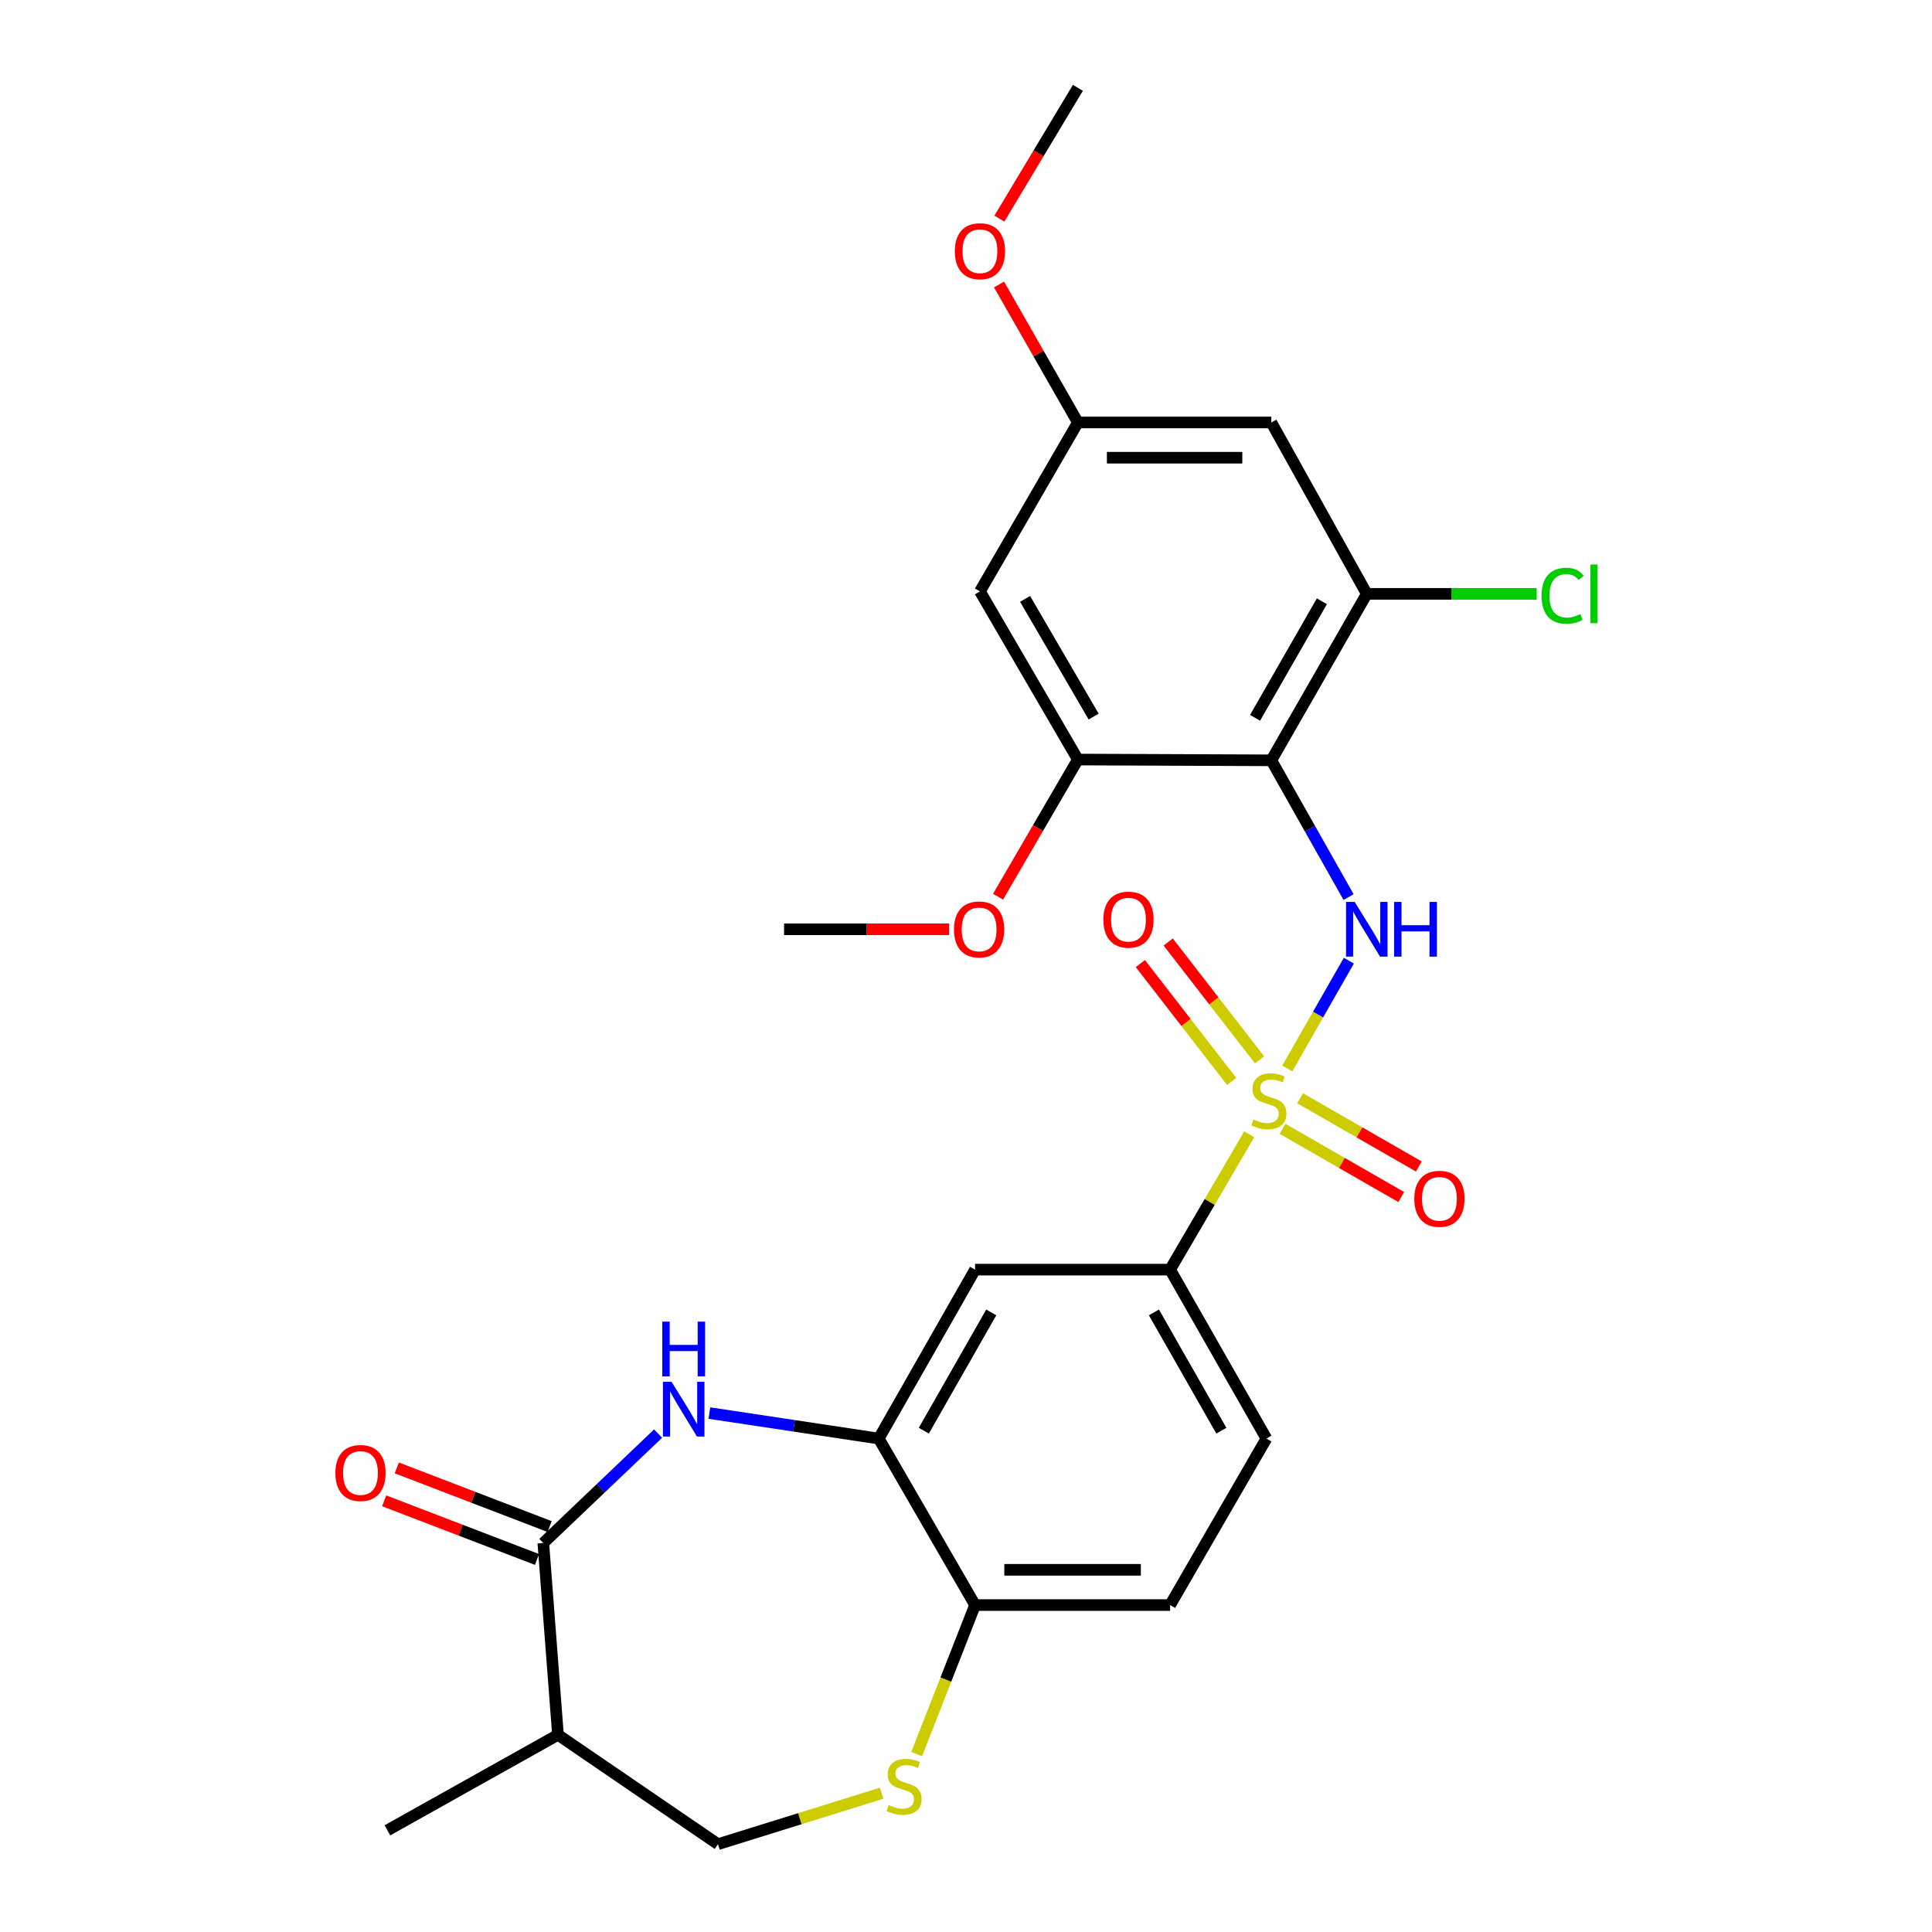 <?xml version='1.0' encoding='iso-8859-1'?>
<svg version='1.1' baseProfile='full'
              xmlns='http://www.w3.org/2000/svg'
                      xmlns:rdkit='http://www.rdkit.org/xml'
                      xmlns:xlink='http://www.w3.org/1999/xlink'
                  xml:space='preserve'
width='1000px' height='1000px' viewBox='0 0 1000 1000'>
<!-- END OF HEADER -->
<rect style='opacity:1.0;fill:#FFFFFF;stroke:none' width='1000' height='1000' x='0' y='0'> </rect>
<path class='bond-1' d='M 666.296,553.031 L 682.233,525.13' style='fill:none;fill-rule:evenodd;stroke:#CCCC00;stroke-width:6px;stroke-linecap:butt;stroke-linejoin:miter;stroke-opacity:1' />
<path class='bond-1' d='M 682.233,525.13 L 698.169,497.229' style='fill:none;fill-rule:evenodd;stroke:#0000FF;stroke-width:6px;stroke-linecap:butt;stroke-linejoin:miter;stroke-opacity:1' />
<path class='bond-5' d='M 646.593,587.117 L 626.12,622.137' style='fill:none;fill-rule:evenodd;stroke:#CCCC00;stroke-width:6px;stroke-linecap:butt;stroke-linejoin:miter;stroke-opacity:1' />
<path class='bond-5' d='M 626.12,622.137 L 605.647,657.157' style='fill:none;fill-rule:evenodd;stroke:#000000;stroke-width:6px;stroke-linecap:butt;stroke-linejoin:miter;stroke-opacity:1' />
<path class='bond-14' d='M 663.853,584.293 L 694.573,601.94' style='fill:none;fill-rule:evenodd;stroke:#CCCC00;stroke-width:6px;stroke-linecap:butt;stroke-linejoin:miter;stroke-opacity:1' />
<path class='bond-14' d='M 694.573,601.94 L 725.292,619.587' style='fill:none;fill-rule:evenodd;stroke:#FF0000;stroke-width:6px;stroke-linecap:butt;stroke-linejoin:miter;stroke-opacity:1' />
<path class='bond-14' d='M 672.941,568.473 L 703.661,586.12' style='fill:none;fill-rule:evenodd;stroke:#CCCC00;stroke-width:6px;stroke-linecap:butt;stroke-linejoin:miter;stroke-opacity:1' />
<path class='bond-14' d='M 703.661,586.12 L 734.38,603.767' style='fill:none;fill-rule:evenodd;stroke:#FF0000;stroke-width:6px;stroke-linecap:butt;stroke-linejoin:miter;stroke-opacity:1' />
<path class='bond-15' d='M 651.937,548.573 L 628.3,518.073' style='fill:none;fill-rule:evenodd;stroke:#CCCC00;stroke-width:6px;stroke-linecap:butt;stroke-linejoin:miter;stroke-opacity:1' />
<path class='bond-15' d='M 628.3,518.073 L 604.664,487.574' style='fill:none;fill-rule:evenodd;stroke:#FF0000;stroke-width:6px;stroke-linecap:butt;stroke-linejoin:miter;stroke-opacity:1' />
<path class='bond-15' d='M 637.516,559.749 L 613.879,529.249' style='fill:none;fill-rule:evenodd;stroke:#CCCC00;stroke-width:6px;stroke-linecap:butt;stroke-linejoin:miter;stroke-opacity:1' />
<path class='bond-15' d='M 613.879,529.249 L 590.243,498.75' style='fill:none;fill-rule:evenodd;stroke:#FF0000;stroke-width:6px;stroke-linecap:butt;stroke-linejoin:miter;stroke-opacity:1' />
<path class='bond-0' d='M 658.039,393.542 L 678.032,428.933' style='fill:none;fill-rule:evenodd;stroke:#000000;stroke-width:6px;stroke-linecap:butt;stroke-linejoin:miter;stroke-opacity:1' />
<path class='bond-0' d='M 678.032,428.933 L 698.024,464.324' style='fill:none;fill-rule:evenodd;stroke:#0000FF;stroke-width:6px;stroke-linecap:butt;stroke-linejoin:miter;stroke-opacity:1' />
<path class='bond-6' d='M 658.039,393.542 L 707.442,307.377' style='fill:none;fill-rule:evenodd;stroke:#000000;stroke-width:6px;stroke-linecap:butt;stroke-linejoin:miter;stroke-opacity:1' />
<path class='bond-6' d='M 649.622,371.543 L 684.204,311.227' style='fill:none;fill-rule:evenodd;stroke:#000000;stroke-width:6px;stroke-linecap:butt;stroke-linejoin:miter;stroke-opacity:1' />
<path class='bond-7' d='M 658.039,393.542 L 557.906,393.137' style='fill:none;fill-rule:evenodd;stroke:#000000;stroke-width:6px;stroke-linecap:butt;stroke-linejoin:miter;stroke-opacity:1' />
<path class='bond-2' d='M 367.173,731.398 L 411.009,737.999' style='fill:none;fill-rule:evenodd;stroke:#0000FF;stroke-width:6px;stroke-linecap:butt;stroke-linejoin:miter;stroke-opacity:1' />
<path class='bond-2' d='M 411.009,737.999 L 454.844,744.6' style='fill:none;fill-rule:evenodd;stroke:#000000;stroke-width:6px;stroke-linecap:butt;stroke-linejoin:miter;stroke-opacity:1' />
<path class='bond-3' d='M 340.631,742.027 L 310.923,770.346' style='fill:none;fill-rule:evenodd;stroke:#0000FF;stroke-width:6px;stroke-linecap:butt;stroke-linejoin:miter;stroke-opacity:1' />
<path class='bond-3' d='M 310.923,770.346 L 281.216,798.665' style='fill:none;fill-rule:evenodd;stroke:#000000;stroke-width:6px;stroke-linecap:butt;stroke-linejoin:miter;stroke-opacity:1' />
<path class='bond-10' d='M 281.216,798.665 L 288.808,897.936' style='fill:none;fill-rule:evenodd;stroke:#000000;stroke-width:6px;stroke-linecap:butt;stroke-linejoin:miter;stroke-opacity:1' />
<path class='bond-18' d='M 284.485,790.149 L 244.938,774.967' style='fill:none;fill-rule:evenodd;stroke:#000000;stroke-width:6px;stroke-linecap:butt;stroke-linejoin:miter;stroke-opacity:1' />
<path class='bond-18' d='M 244.938,774.967 L 205.39,759.785' style='fill:none;fill-rule:evenodd;stroke:#FF0000;stroke-width:6px;stroke-linecap:butt;stroke-linejoin:miter;stroke-opacity:1' />
<path class='bond-18' d='M 277.947,807.181 L 238.399,792' style='fill:none;fill-rule:evenodd;stroke:#000000;stroke-width:6px;stroke-linecap:butt;stroke-linejoin:miter;stroke-opacity:1' />
<path class='bond-18' d='M 238.399,792 L 198.852,776.818' style='fill:none;fill-rule:evenodd;stroke:#FF0000;stroke-width:6px;stroke-linecap:butt;stroke-linejoin:miter;stroke-opacity:1' />
<path class='bond-4' d='M 454.844,744.6 L 504.693,657.157' style='fill:none;fill-rule:evenodd;stroke:#000000;stroke-width:6px;stroke-linecap:butt;stroke-linejoin:miter;stroke-opacity:1' />
<path class='bond-4' d='M 478.172,740.519 L 513.066,679.31' style='fill:none;fill-rule:evenodd;stroke:#000000;stroke-width:6px;stroke-linecap:butt;stroke-linejoin:miter;stroke-opacity:1' />
<path class='bond-27' d='M 454.844,744.6 L 504.693,830.776' style='fill:none;fill-rule:evenodd;stroke:#000000;stroke-width:6px;stroke-linecap:butt;stroke-linejoin:miter;stroke-opacity:1' />
<path class='bond-9' d='M 605.647,657.157 L 504.693,657.157' style='fill:none;fill-rule:evenodd;stroke:#000000;stroke-width:6px;stroke-linecap:butt;stroke-linejoin:miter;stroke-opacity:1' />
<path class='bond-19' d='M 605.647,657.157 L 655.495,744.6' style='fill:none;fill-rule:evenodd;stroke:#000000;stroke-width:6px;stroke-linecap:butt;stroke-linejoin:miter;stroke-opacity:1' />
<path class='bond-19' d='M 597.274,679.31 L 632.168,740.519' style='fill:none;fill-rule:evenodd;stroke:#000000;stroke-width:6px;stroke-linecap:butt;stroke-linejoin:miter;stroke-opacity:1' />
<path class='bond-12' d='M 707.442,307.377 L 658.039,218.667' style='fill:none;fill-rule:evenodd;stroke:#000000;stroke-width:6px;stroke-linecap:butt;stroke-linejoin:miter;stroke-opacity:1' />
<path class='bond-21' d='M 707.442,307.377 L 751.409,307.377' style='fill:none;fill-rule:evenodd;stroke:#000000;stroke-width:6px;stroke-linecap:butt;stroke-linejoin:miter;stroke-opacity:1' />
<path class='bond-21' d='M 751.409,307.377 L 795.376,307.377' style='fill:none;fill-rule:evenodd;stroke:#00CC00;stroke-width:6px;stroke-linecap:butt;stroke-linejoin:miter;stroke-opacity:1' />
<path class='bond-13' d='M 557.906,393.137 L 507.217,306.11' style='fill:none;fill-rule:evenodd;stroke:#000000;stroke-width:6px;stroke-linecap:butt;stroke-linejoin:miter;stroke-opacity:1' />
<path class='bond-13' d='M 566.068,370.9 L 530.585,309.981' style='fill:none;fill-rule:evenodd;stroke:#000000;stroke-width:6px;stroke-linecap:butt;stroke-linejoin:miter;stroke-opacity:1' />
<path class='bond-22' d='M 557.906,393.137 L 537.249,428.635' style='fill:none;fill-rule:evenodd;stroke:#000000;stroke-width:6px;stroke-linecap:butt;stroke-linejoin:miter;stroke-opacity:1' />
<path class='bond-22' d='M 537.249,428.635 L 516.592,464.134' style='fill:none;fill-rule:evenodd;stroke:#FF0000;stroke-width:6px;stroke-linecap:butt;stroke-linejoin:miter;stroke-opacity:1' />
<path class='bond-8' d='M 474.461,907.915 L 489.577,869.345' style='fill:none;fill-rule:evenodd;stroke:#CCCC00;stroke-width:6px;stroke-linecap:butt;stroke-linejoin:miter;stroke-opacity:1' />
<path class='bond-8' d='M 489.577,869.345 L 504.693,830.776' style='fill:none;fill-rule:evenodd;stroke:#000000;stroke-width:6px;stroke-linecap:butt;stroke-linejoin:miter;stroke-opacity:1' />
<path class='bond-16' d='M 456.338,928.166 L 413.978,941.356' style='fill:none;fill-rule:evenodd;stroke:#CCCC00;stroke-width:6px;stroke-linecap:butt;stroke-linejoin:miter;stroke-opacity:1' />
<path class='bond-16' d='M 413.978,941.356 L 371.618,954.545' style='fill:none;fill-rule:evenodd;stroke:#000000;stroke-width:6px;stroke-linecap:butt;stroke-linejoin:miter;stroke-opacity:1' />
<path class='bond-24' d='M 288.808,897.936 L 200.524,947.369' style='fill:none;fill-rule:evenodd;stroke:#000000;stroke-width:6px;stroke-linecap:butt;stroke-linejoin:miter;stroke-opacity:1' />
<path class='bond-29' d='M 288.808,897.936 L 371.618,954.545' style='fill:none;fill-rule:evenodd;stroke:#000000;stroke-width:6px;stroke-linecap:butt;stroke-linejoin:miter;stroke-opacity:1' />
<path class='bond-11' d='M 504.693,830.776 L 605.647,830.776' style='fill:none;fill-rule:evenodd;stroke:#000000;stroke-width:6px;stroke-linecap:butt;stroke-linejoin:miter;stroke-opacity:1' />
<path class='bond-11' d='M 519.836,812.531 L 590.503,812.531' style='fill:none;fill-rule:evenodd;stroke:#000000;stroke-width:6px;stroke-linecap:butt;stroke-linejoin:miter;stroke-opacity:1' />
<path class='bond-28' d='M 658.039,218.667 L 557.906,218.667' style='fill:none;fill-rule:evenodd;stroke:#000000;stroke-width:6px;stroke-linecap:butt;stroke-linejoin:miter;stroke-opacity:1' />
<path class='bond-28' d='M 643.019,236.912 L 572.926,236.912' style='fill:none;fill-rule:evenodd;stroke:#000000;stroke-width:6px;stroke-linecap:butt;stroke-linejoin:miter;stroke-opacity:1' />
<path class='bond-17' d='M 507.217,306.11 L 557.906,218.667' style='fill:none;fill-rule:evenodd;stroke:#000000;stroke-width:6px;stroke-linecap:butt;stroke-linejoin:miter;stroke-opacity:1' />
<path class='bond-23' d='M 557.906,218.667 L 537.508,182.965' style='fill:none;fill-rule:evenodd;stroke:#000000;stroke-width:6px;stroke-linecap:butt;stroke-linejoin:miter;stroke-opacity:1' />
<path class='bond-23' d='M 537.508,182.965 L 517.109,147.262' style='fill:none;fill-rule:evenodd;stroke:#FF0000;stroke-width:6px;stroke-linecap:butt;stroke-linejoin:miter;stroke-opacity:1' />
<path class='bond-20' d='M 655.495,744.6 L 605.647,830.776' style='fill:none;fill-rule:evenodd;stroke:#000000;stroke-width:6px;stroke-linecap:butt;stroke-linejoin:miter;stroke-opacity:1' />
<path class='bond-25' d='M 491.257,480.995 L 448.547,480.995' style='fill:none;fill-rule:evenodd;stroke:#FF0000;stroke-width:6px;stroke-linecap:butt;stroke-linejoin:miter;stroke-opacity:1' />
<path class='bond-25' d='M 448.547,480.995 L 405.837,480.995' style='fill:none;fill-rule:evenodd;stroke:#000000;stroke-width:6px;stroke-linecap:butt;stroke-linejoin:miter;stroke-opacity:1' />
<path class='bond-26' d='M 517.285,113.164 L 537.596,79.309' style='fill:none;fill-rule:evenodd;stroke:#FF0000;stroke-width:6px;stroke-linecap:butt;stroke-linejoin:miter;stroke-opacity:1' />
<path class='bond-26' d='M 537.596,79.309 L 557.906,45.455' style='fill:none;fill-rule:evenodd;stroke:#000000;stroke-width:6px;stroke-linecap:butt;stroke-linejoin:miter;stroke-opacity:1' />
<path  class='atom-0' d='M 648.772 579.425
Q 649.092 579.545, 650.412 580.105
Q 651.732 580.665, 653.172 581.025
Q 654.652 581.345, 656.092 581.345
Q 658.772 581.345, 660.332 580.065
Q 661.892 578.745, 661.892 576.465
Q 661.892 574.905, 661.092 573.945
Q 660.332 572.985, 659.132 572.465
Q 657.932 571.945, 655.932 571.345
Q 653.412 570.585, 651.892 569.865
Q 650.412 569.145, 649.332 567.625
Q 648.292 566.105, 648.292 563.545
Q 648.292 559.985, 650.692 557.785
Q 653.132 555.585, 657.932 555.585
Q 661.212 555.585, 664.932 557.145
L 664.012 560.225
Q 660.612 558.825, 658.052 558.825
Q 655.292 558.825, 653.772 559.985
Q 652.252 561.105, 652.292 563.065
Q 652.292 564.585, 653.052 565.505
Q 653.852 566.425, 654.972 566.945
Q 656.132 567.465, 658.052 568.065
Q 660.612 568.865, 662.132 569.665
Q 663.652 570.465, 664.732 572.105
Q 665.852 573.705, 665.852 576.465
Q 665.852 580.385, 663.212 582.505
Q 660.612 584.585, 656.252 584.585
Q 653.732 584.585, 651.812 584.025
Q 649.932 583.505, 647.692 582.585
L 648.772 579.425
' fill='#CCCC00'/>
<path  class='atom-2' d='M 701.182 466.835
L 710.462 481.835
Q 711.382 483.315, 712.862 485.995
Q 714.342 488.675, 714.422 488.835
L 714.422 466.835
L 718.182 466.835
L 718.182 495.155
L 714.302 495.155
L 704.342 478.755
Q 703.182 476.835, 701.942 474.635
Q 700.742 472.435, 700.382 471.755
L 700.382 495.155
L 696.702 495.155
L 696.702 466.835
L 701.182 466.835
' fill='#0000FF'/>
<path  class='atom-2' d='M 721.582 466.835
L 725.422 466.835
L 725.422 478.875
L 739.902 478.875
L 739.902 466.835
L 743.742 466.835
L 743.742 495.155
L 739.902 495.155
L 739.902 482.075
L 725.422 482.075
L 725.422 495.155
L 721.582 495.155
L 721.582 466.835
' fill='#0000FF'/>
<path  class='atom-3' d='M 347.62 715.236
L 356.9 730.236
Q 357.82 731.716, 359.3 734.396
Q 360.78 737.076, 360.86 737.236
L 360.86 715.236
L 364.62 715.236
L 364.62 743.556
L 360.74 743.556
L 350.78 727.156
Q 349.62 725.236, 348.38 723.036
Q 347.18 720.836, 346.82 720.156
L 346.82 743.556
L 343.14 743.556
L 343.14 715.236
L 347.62 715.236
' fill='#0000FF'/>
<path  class='atom-3' d='M 342.8 684.084
L 346.64 684.084
L 346.64 696.124
L 361.12 696.124
L 361.12 684.084
L 364.96 684.084
L 364.96 712.404
L 361.12 712.404
L 361.12 699.324
L 346.64 699.324
L 346.64 712.404
L 342.8 712.404
L 342.8 684.084
' fill='#0000FF'/>
<path  class='atom-9' d='M 459.94 934.273
Q 460.26 934.393, 461.58 934.953
Q 462.9 935.513, 464.34 935.873
Q 465.82 936.193, 467.26 936.193
Q 469.94 936.193, 471.5 934.913
Q 473.06 933.593, 473.06 931.313
Q 473.06 929.753, 472.26 928.793
Q 471.5 927.833, 470.3 927.313
Q 469.1 926.793, 467.1 926.193
Q 464.58 925.433, 463.06 924.713
Q 461.58 923.993, 460.5 922.473
Q 459.46 920.953, 459.46 918.393
Q 459.46 914.833, 461.86 912.633
Q 464.3 910.433, 469.1 910.433
Q 472.38 910.433, 476.1 911.993
L 475.18 915.073
Q 471.78 913.673, 469.22 913.673
Q 466.46 913.673, 464.94 914.833
Q 463.42 915.953, 463.46 917.913
Q 463.46 919.433, 464.22 920.353
Q 465.02 921.273, 466.14 921.793
Q 467.3 922.313, 469.22 922.913
Q 471.78 923.713, 473.3 924.513
Q 474.82 925.313, 475.9 926.953
Q 477.02 928.553, 477.02 931.313
Q 477.02 935.233, 474.38 937.353
Q 471.78 939.433, 467.42 939.433
Q 464.9 939.433, 462.98 938.873
Q 461.1 938.353, 458.86 937.433
L 459.94 934.273
' fill='#CCCC00'/>
<path  class='atom-15' d='M 732.046 620.495
Q 732.046 613.695, 735.406 609.895
Q 738.766 606.095, 745.046 606.095
Q 751.326 606.095, 754.686 609.895
Q 758.046 613.695, 758.046 620.495
Q 758.046 627.375, 754.646 631.295
Q 751.246 635.175, 745.046 635.175
Q 738.806 635.175, 735.406 631.295
Q 732.046 627.415, 732.046 620.495
M 745.046 631.975
Q 749.366 631.975, 751.686 629.095
Q 754.046 626.175, 754.046 620.495
Q 754.046 614.935, 751.686 612.135
Q 749.366 609.295, 745.046 609.295
Q 740.726 609.295, 738.366 612.095
Q 736.046 614.895, 736.046 620.495
Q 736.046 626.215, 738.366 629.095
Q 740.726 631.975, 745.046 631.975
' fill='#FF0000'/>
<path  class='atom-16' d='M 571.098 476.007
Q 571.098 469.207, 574.458 465.407
Q 577.818 461.607, 584.098 461.607
Q 590.378 461.607, 593.738 465.407
Q 597.098 469.207, 597.098 476.007
Q 597.098 482.887, 593.698 486.807
Q 590.298 490.687, 584.098 490.687
Q 577.858 490.687, 574.458 486.807
Q 571.098 482.927, 571.098 476.007
M 584.098 487.487
Q 588.418 487.487, 590.738 484.607
Q 593.098 481.687, 593.098 476.007
Q 593.098 470.447, 590.738 467.647
Q 588.418 464.807, 584.098 464.807
Q 579.778 464.807, 577.418 467.607
Q 575.098 470.407, 575.098 476.007
Q 575.098 481.727, 577.418 484.607
Q 579.778 487.487, 584.098 487.487
' fill='#FF0000'/>
<path  class='atom-19' d='M 173.587 762.418
Q 173.587 755.618, 176.947 751.818
Q 180.307 748.018, 186.587 748.018
Q 192.867 748.018, 196.227 751.818
Q 199.587 755.618, 199.587 762.418
Q 199.587 769.298, 196.187 773.218
Q 192.787 777.098, 186.587 777.098
Q 180.347 777.098, 176.947 773.218
Q 173.587 769.338, 173.587 762.418
M 186.587 773.898
Q 190.907 773.898, 193.227 771.018
Q 195.587 768.098, 195.587 762.418
Q 195.587 756.858, 193.227 754.058
Q 190.907 751.218, 186.587 751.218
Q 182.267 751.218, 179.907 754.018
Q 177.587 756.818, 177.587 762.418
Q 177.587 768.138, 179.907 771.018
Q 182.267 773.898, 186.587 773.898
' fill='#FF0000'/>
<path  class='atom-22' d='M 797.911 308.357
Q 797.911 301.317, 801.191 297.637
Q 804.511 293.917, 810.791 293.917
Q 816.631 293.917, 819.751 298.037
L 817.111 300.197
Q 814.831 297.197, 810.791 297.197
Q 806.511 297.197, 804.231 300.077
Q 801.991 302.917, 801.991 308.357
Q 801.991 313.957, 804.311 316.837
Q 806.671 319.717, 811.231 319.717
Q 814.351 319.717, 817.991 317.837
L 819.111 320.837
Q 817.631 321.797, 815.391 322.357
Q 813.151 322.917, 810.671 322.917
Q 804.511 322.917, 801.191 319.157
Q 797.911 315.397, 797.911 308.357
' fill='#00CC00'/>
<path  class='atom-22' d='M 823.191 292.197
L 826.871 292.197
L 826.871 322.557
L 823.191 322.557
L 823.191 292.197
' fill='#00CC00'/>
<path  class='atom-23' d='M 493.781 481.075
Q 493.781 474.275, 497.141 470.475
Q 500.501 466.675, 506.781 466.675
Q 513.061 466.675, 516.421 470.475
Q 519.781 474.275, 519.781 481.075
Q 519.781 487.955, 516.381 491.875
Q 512.981 495.755, 506.781 495.755
Q 500.541 495.755, 497.141 491.875
Q 493.781 487.995, 493.781 481.075
M 506.781 492.555
Q 511.101 492.555, 513.421 489.675
Q 515.781 486.755, 515.781 481.075
Q 515.781 475.515, 513.421 472.715
Q 511.101 469.875, 506.781 469.875
Q 502.461 469.875, 500.101 472.675
Q 497.781 475.475, 497.781 481.075
Q 497.781 486.795, 500.101 489.675
Q 502.461 492.555, 506.781 492.555
' fill='#FF0000'/>
<path  class='atom-24' d='M 494.217 130.028
Q 494.217 123.228, 497.577 119.428
Q 500.937 115.628, 507.217 115.628
Q 513.497 115.628, 516.857 119.428
Q 520.217 123.228, 520.217 130.028
Q 520.217 136.908, 516.817 140.828
Q 513.417 144.708, 507.217 144.708
Q 500.977 144.708, 497.577 140.828
Q 494.217 136.948, 494.217 130.028
M 507.217 141.508
Q 511.537 141.508, 513.857 138.628
Q 516.217 135.708, 516.217 130.028
Q 516.217 124.468, 513.857 121.668
Q 511.537 118.828, 507.217 118.828
Q 502.897 118.828, 500.537 121.628
Q 498.217 124.428, 498.217 130.028
Q 498.217 135.748, 500.537 138.628
Q 502.897 141.508, 507.217 141.508
' fill='#FF0000'/>
</svg>
